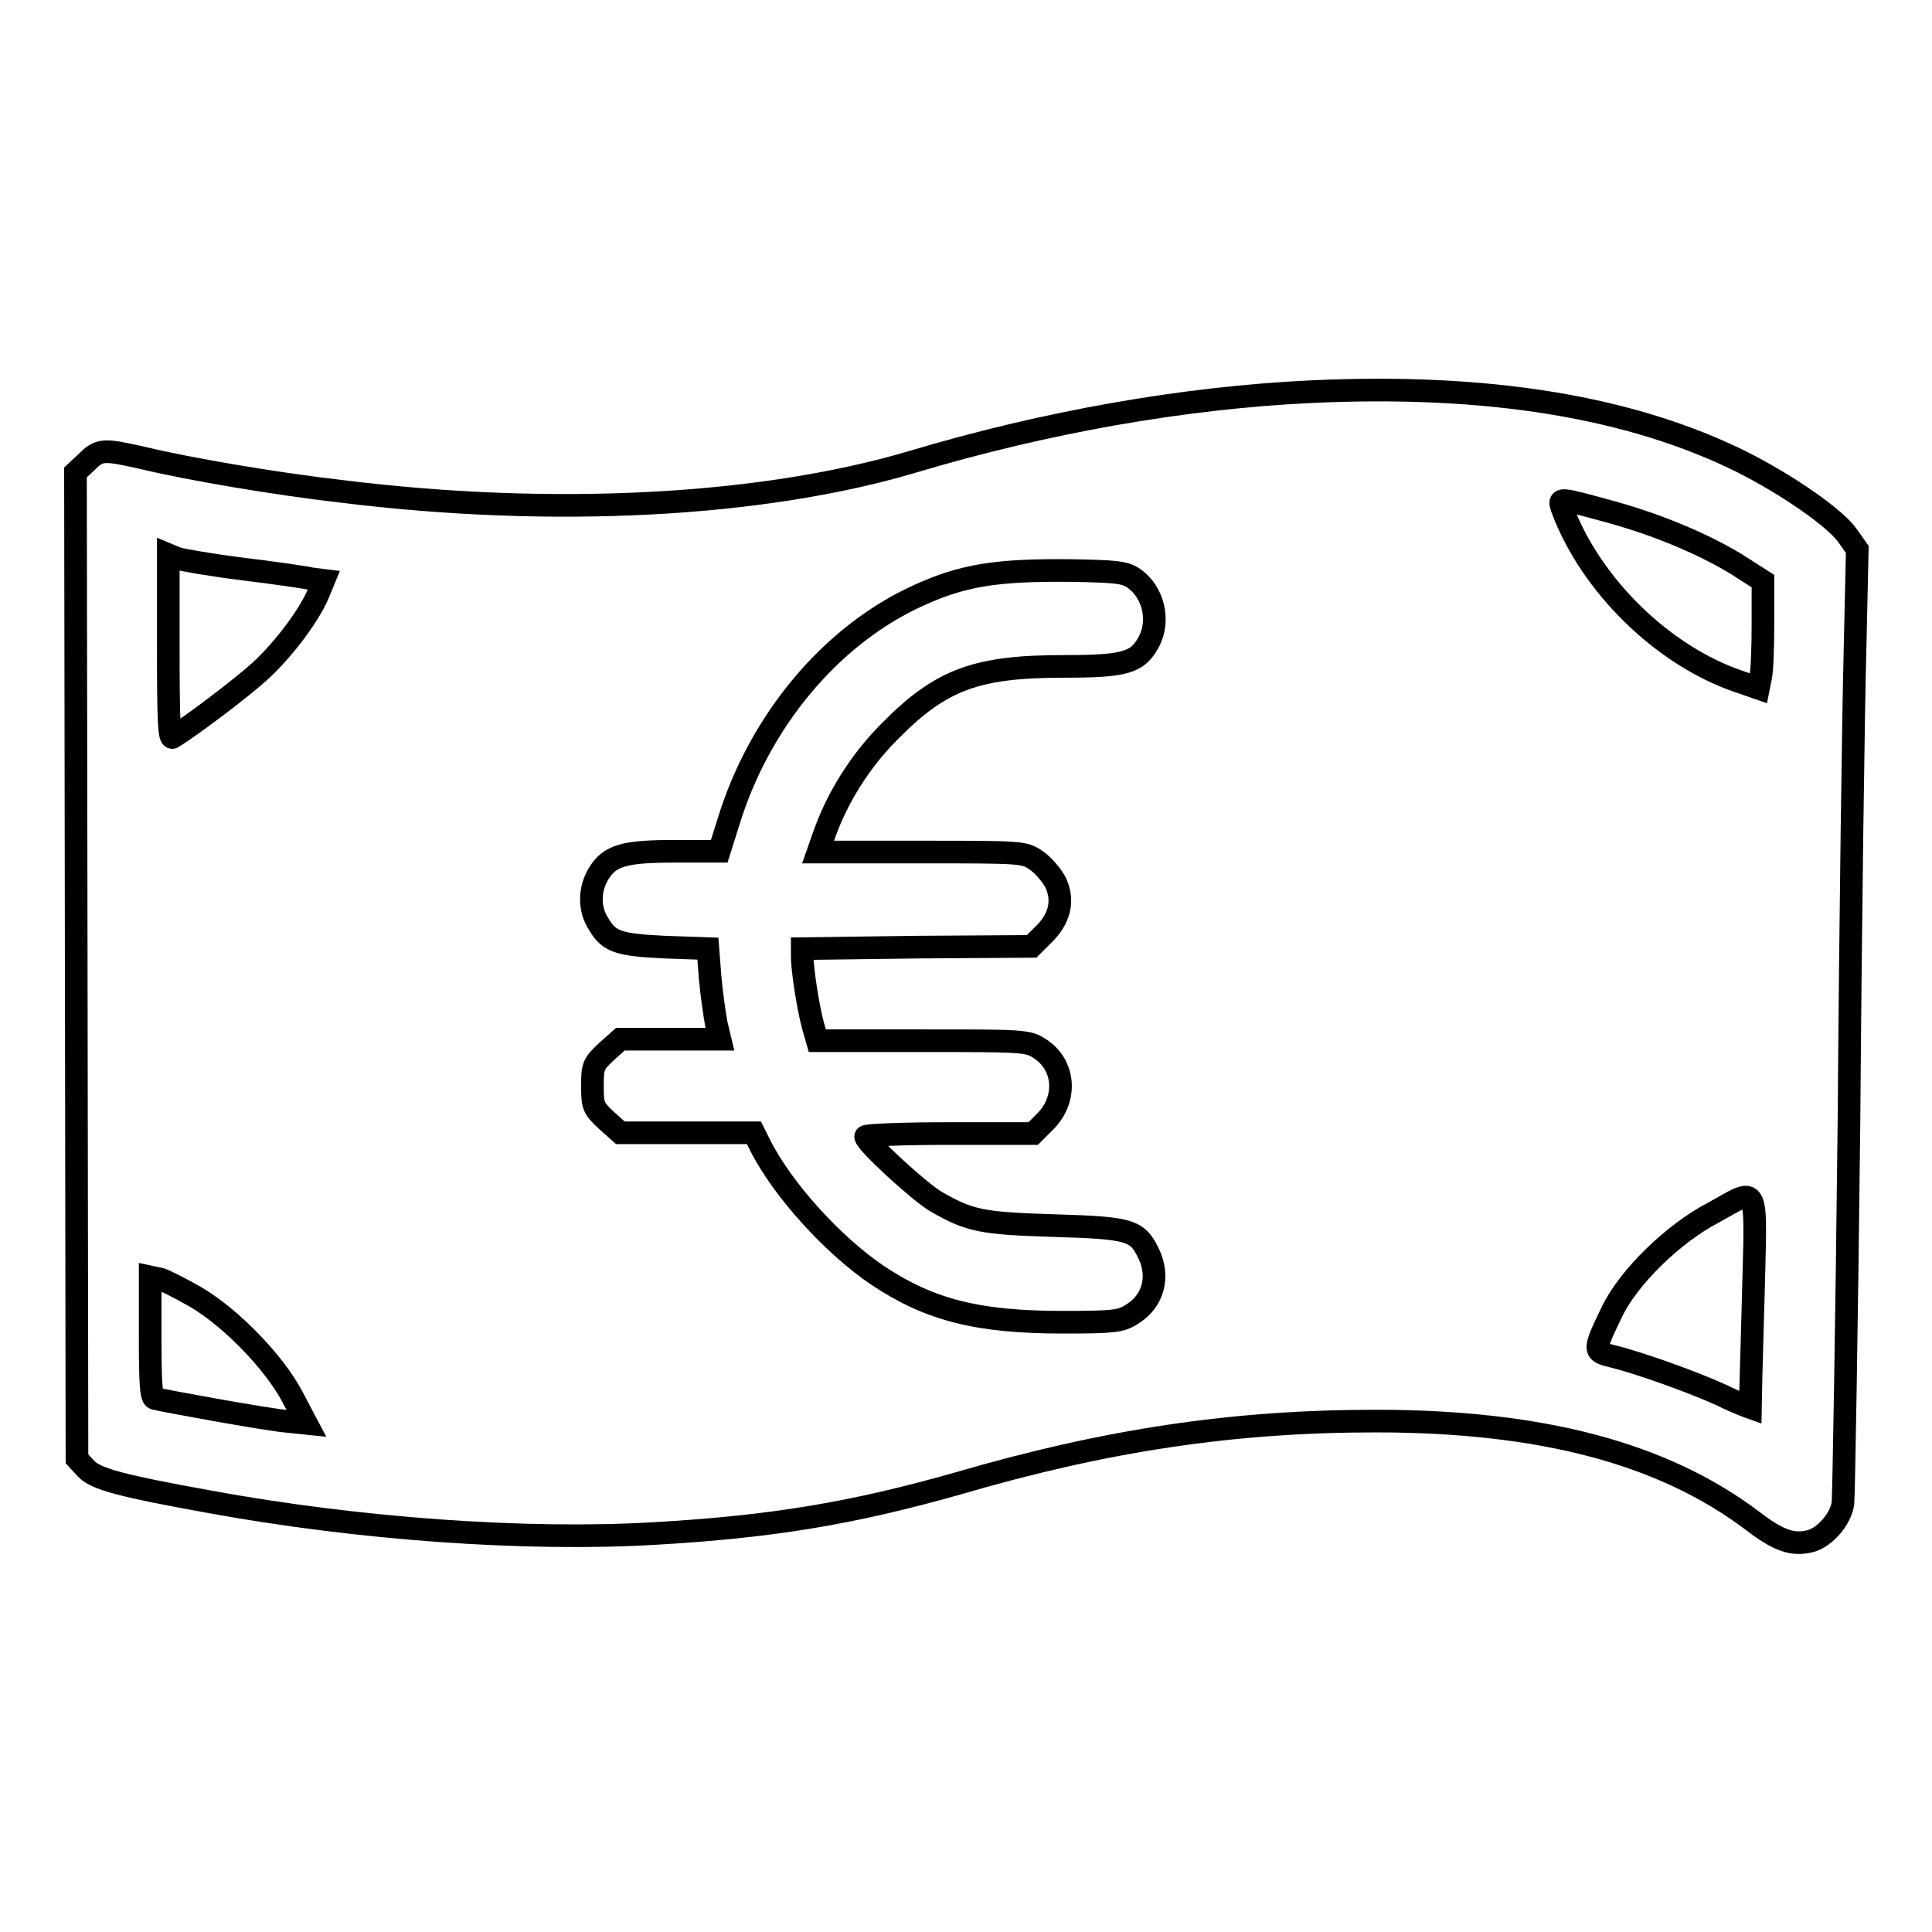 <?xml version="1.0" encoding="utf-8"?>
<!-- Svg Vector Icons : http://www.onlinewebfonts.com/icon -->
<!DOCTYPE svg PUBLIC "-//W3C//DTD SVG 1.1//EN" "http://www.w3.org/Graphics/SVG/1.1/DTD/svg11.dtd">
<svg version="1.1" xmlns="http://www.w3.org/2000/svg" xmlns:xlink="http://www.w3.org/1999/xlink" x="0px" y="0px" viewBox="0 0 256 256" enable-background="new 0 0 256 256" xml:space="preserve">
<g><g><g><path stroke-width="3" fill-opacity="0" stroke="#000000"  d="M173.7,51.9c-16.8,0.8-35.1,4-52.8,9.3c-19.9,5.9-47.5,7.4-75.7,3.9c-8.7-1-19.9-2.9-26.2-4.4c-5.3-1.2-5.8-1.2-7.5,0.5L10,62.6l0.1,65.4l0.1,65.3l1.2,1.3c1.3,1.4,4.8,2.3,16.4,4.4c19.7,3.6,41.8,5.2,58.9,4.2c15.7-0.9,26.3-2.7,40.1-6.6c19.8-5.8,36.7-8.3,55.5-8.3c22,0,38.1,4.3,49.9,13.2c3.5,2.7,5.4,3.3,7.7,2.7c1.9-0.5,4-2.9,4.3-5c0.1-0.9,0.5-23.7,0.8-50.7c0.2-27,0.6-55.1,0.8-62.4l0.3-13.3l-1.2-1.7c-1.6-2.4-8-6.8-13.9-9.8C216.2,53.9,197.1,50.8,173.7,51.9z M213.7,67.9c6.1,1.7,12,4.2,16.3,6.8l3.6,2.3v5.6c0,3.1-0.1,6.2-0.3,7.1l-0.3,1.5l-2.6-0.9c-10-3.4-19.6-12.7-23.4-22.9C206.5,65.9,206.4,65.9,213.7,67.9z M32.2,75.4c4.1,0.5,8.3,1.1,9.1,1.3l1.6,0.2l-0.7,1.7c-1.2,2.9-4.5,7.3-7.6,10.2c-2.5,2.3-9,7.2-11.7,8.9c-0.5,0.3-0.6-2.3-0.6-11.9V73.5l1.2,0.5C24.2,74.2,28.1,74.9,32.2,75.4z M150.2,76.6c2.6,1.8,3.5,5.5,2.1,8.3c-1.5,2.9-3.1,3.4-11.3,3.4c-11.6,0-16.3,1.7-23.1,8.6c-3.9,3.9-7,8.8-8.8,14l-0.7,2H122c13.4,0,13.7,0,15.3,1.1c0.9,0.6,2.1,2,2.6,3c1.1,2.4,0.5,4.8-1.7,6.9l-1.5,1.5l-15.2,0.1l-15.2,0.2v1.1c0,1.7,0.8,6.8,1.4,9l0.6,2.1h13.9c13,0,14,0,15.5,1c3.4,2.1,3.8,6.7,0.8,9.7l-1.6,1.6h-11.1c-6.1,0-11.1,0.2-11.1,0.4c0,0.8,7.1,7.3,9.3,8.6c4.5,2.6,6.1,2.9,15.7,3.2c10.1,0.3,11,0.6,12.5,3.7c1.5,3.1,0.6,6.4-2.3,8.1c-1.4,0.9-2.5,1-9.1,1c-11.2,0-17.6-1.6-24.5-6.2c-5.8-3.9-12.6-11.3-15.6-17.3l-0.8-1.6h-8.8h-8.9l-1.9-1.7c-1.7-1.6-1.8-1.9-1.8-4.5c0-2.6,0.1-2.9,1.8-4.5l1.9-1.7h6.6h6.6l-0.5-2.1c-0.2-1.1-0.6-3.8-0.8-6l-0.3-3.9l-5.7-0.2c-6.2-0.3-7.4-0.7-8.8-3.1c-1.3-2-1.2-4.6,0-6.6c1.5-2.5,3.5-3,10.2-3h5.8l1.2-3.8c4.1-13.5,13.7-24.9,25.2-30.1c5.9-2.7,10.4-3.4,20.2-3.3C147.7,75.7,149,75.8,150.2,76.6z M232.3,172.4c-0.2,7.7-0.4,14-0.4,14.1c0,0-1.7-0.6-3.7-1.6c-3.7-1.7-10.9-4.3-14.6-5.2c-2.5-0.6-2.5-0.7,0-5.9c2.2-4.6,8.2-10.4,13.4-13.1C233.2,157.3,232.7,156.2,232.3,172.4z M26,171.9c4.7,2.8,10.3,8.6,12.7,13.1l1.9,3.6l-2.9-0.3c-2.9-0.3-16.1-2.7-17.2-3c-0.5-0.1-0.6-2.3-0.6-8.2v-7.9l1.4,0.3C21.9,169.7,24.1,170.8,26,171.9z"/></g></g></g>
</svg>